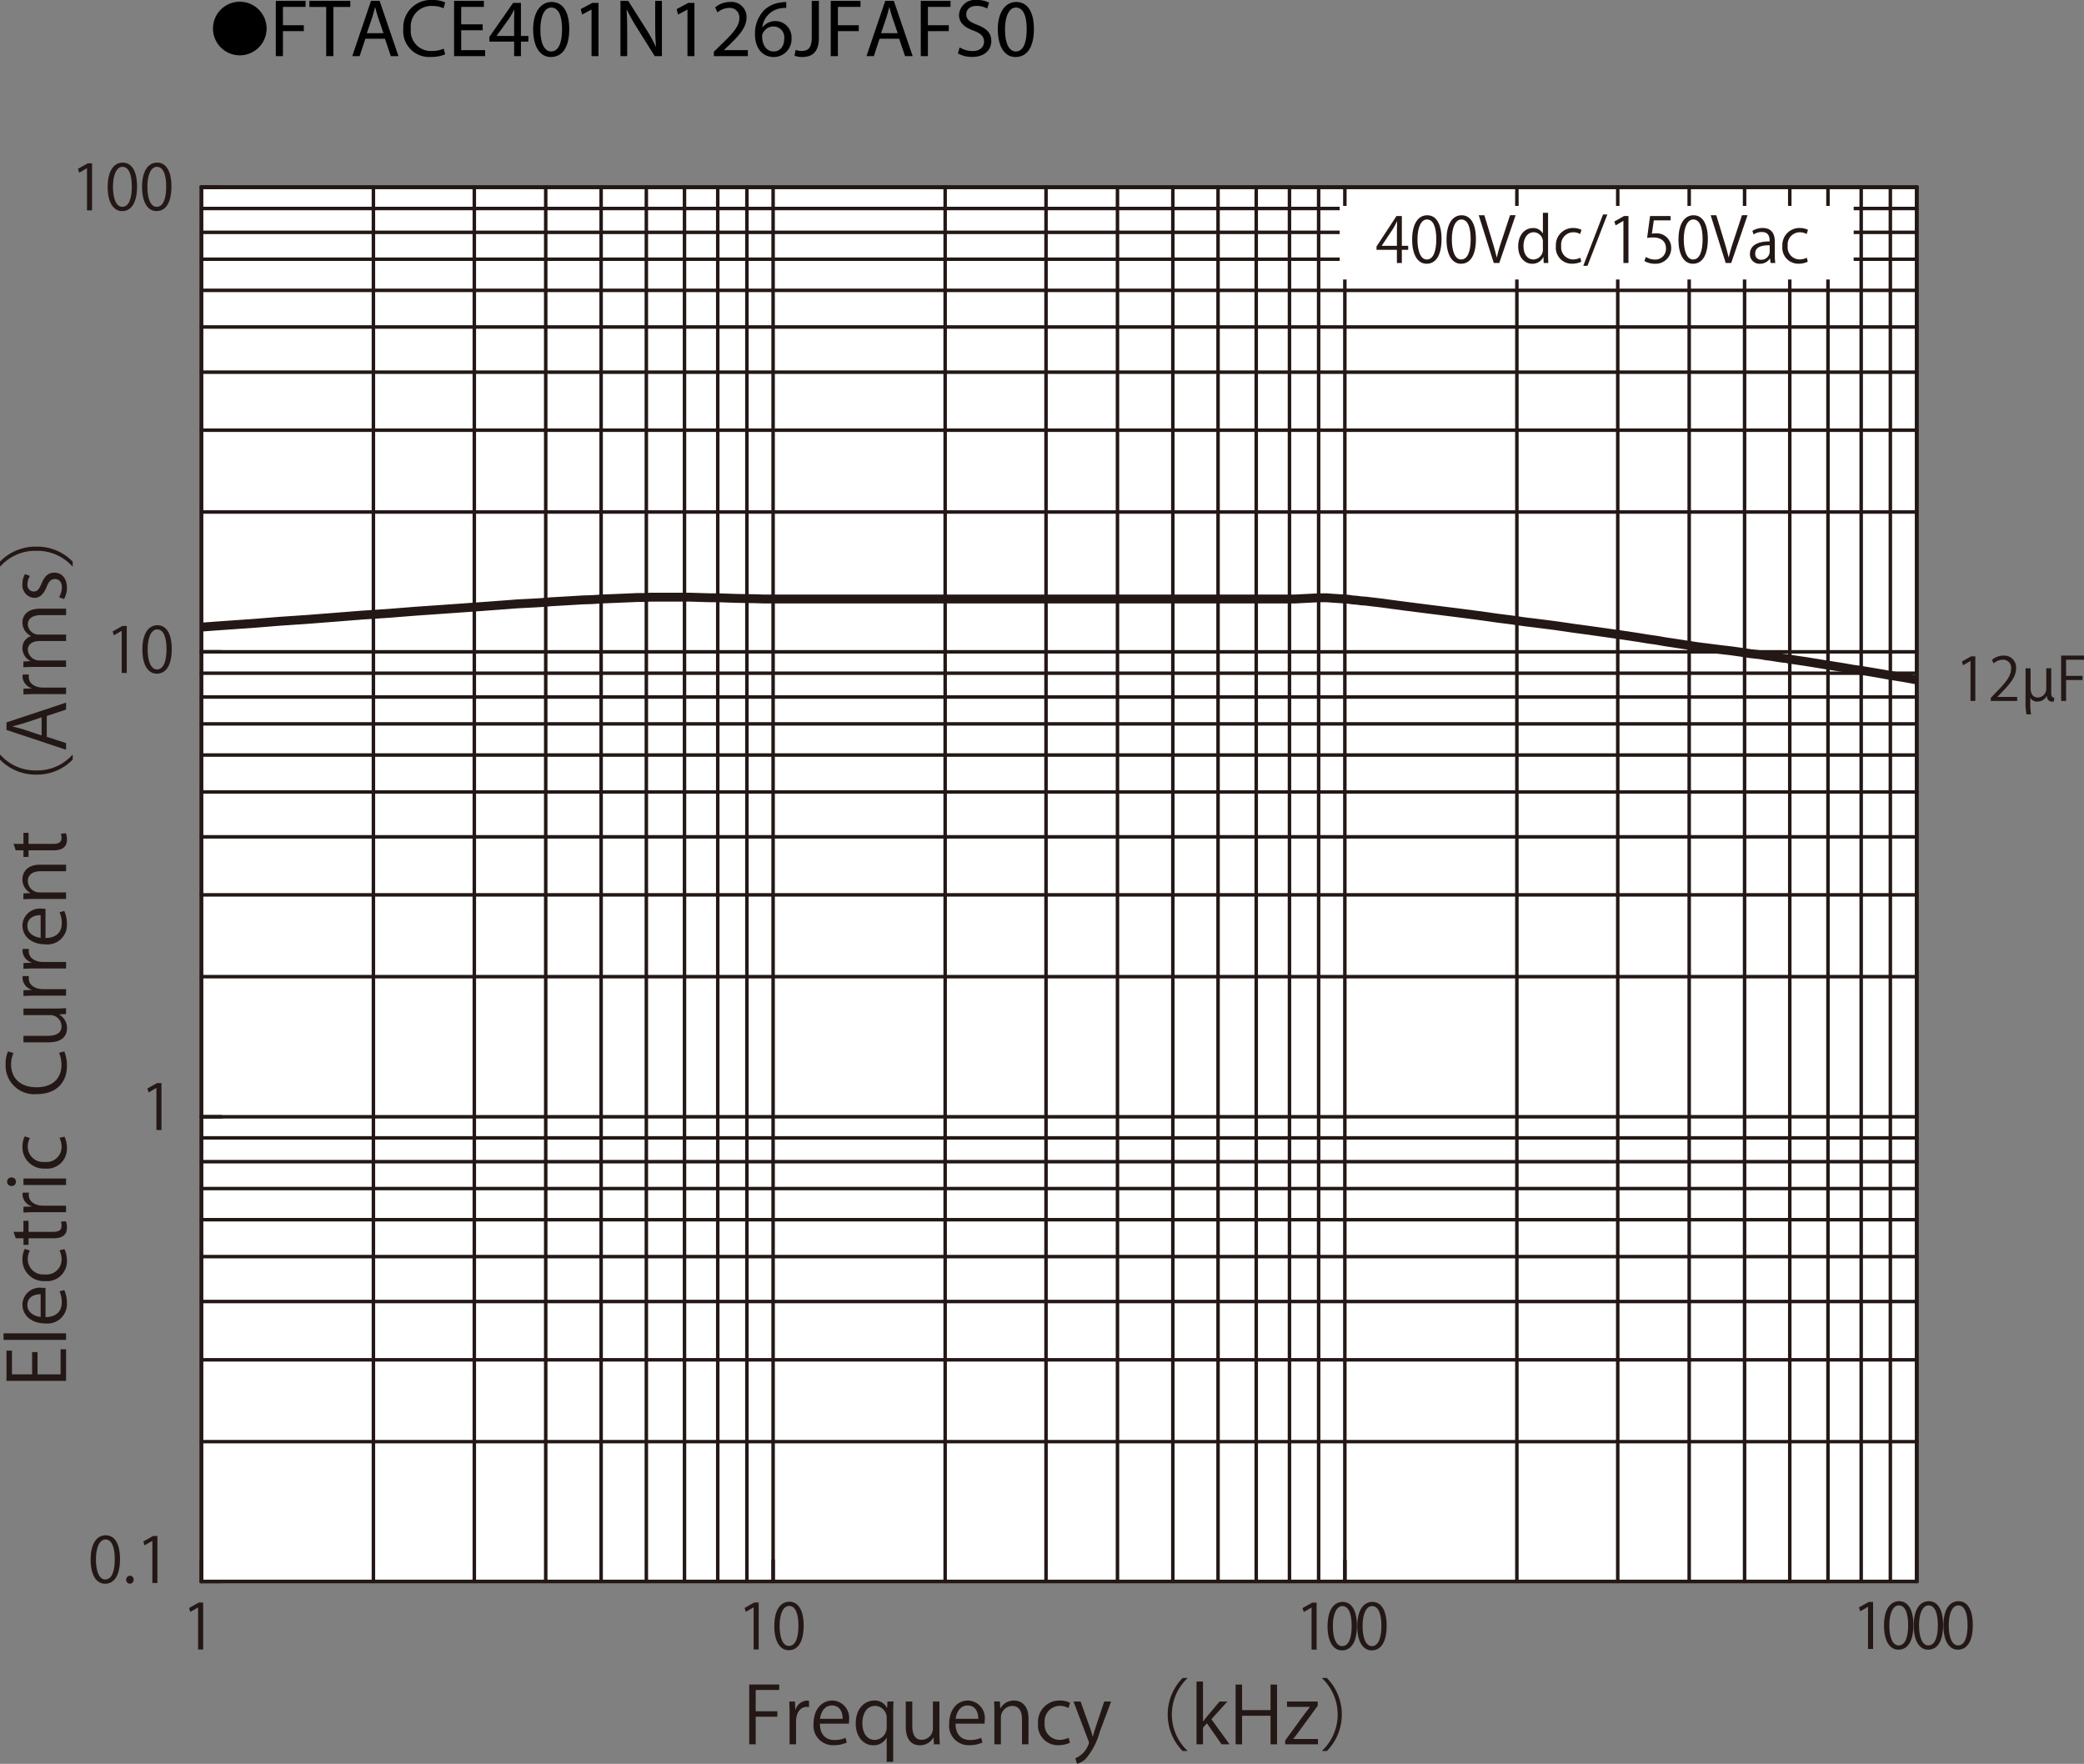 <svg id="レイヤー_1" data-name="レイヤー 1" xmlns="http://www.w3.org/2000/svg" xmlns:xlink="http://www.w3.org/1999/xlink" viewBox="0 0 279.83 236.823">
  <rect x="0" y="0" width="279.83" height="236.823" fill="#808080" stroke="none"/>
  <defs>
    <style>
      .cls-1, .cls-3, .cls-6, .cls-8 {
        fill: none;
      }

      .cls-2 {
        fill: #fff;
      }

      .cls-3, .cls-6, .cls-8 {
        stroke: #231815;
      }

      .cls-3, .cls-8 {
        stroke-linecap: round;
        stroke-linejoin: round;
      }

      .cls-3, .cls-6 {
        stroke-width: 0.469px;
      }

      .cls-4 {
        clip-path: url(#clip-path);
      }

      .cls-5 {
        clip-path: url(#clip-path-2);
      }

      .cls-6 {
        stroke-miterlimit: 10;
      }

      .cls-7 {
        clip-path: url(#clip-path-3);
      }

      .cls-8 {
        stroke-width: 1.194px;
      }

      .cls-9 {
        clip-path: url(#clip-path-4);
      }

      .cls-10 {
        fill: #231815;
      }
    </style>
    <clipPath id="clip-path" transform="translate(-0.371 -1.671)">
      <polyline class="cls-1" points="27.418 26.899 257.733 26.899 257.733 26.859 27.418 26.859 27.418 26.899"/>
    </clipPath>
    <clipPath id="clip-path-2" transform="translate(-0.371 -1.671)">
      <rect class="cls-1" x="257.733" y="26.857" width="0.04" height="187.204"/>
    </clipPath>
    <clipPath id="clip-path-3" transform="translate(-0.371 -1.671)">
      <rect class="cls-1" x="27.418" y="81.128" width="54.69" height="5.862"/>
    </clipPath>
    <clipPath id="clip-path-4" transform="translate(-0.371 -1.671)">
      <rect class="cls-1" x="249.316" y="90.721" width="8.457" height="3.362"/>
    </clipPath>
  </defs>
  <title>FTACE401N126JFAFS0-1</title>
  <g>
    <path d="M32.569,1.904A3.598,3.598,0,1,1,28.971,5.502,3.593,3.593,0,0,1,32.569,1.904Z" transform="translate(-0.371 -1.671)"/>
    <path d="M37.407,1.792h3.994v.803H38.364V5.06h2.805v.792H38.364V9.207h-.958Z" transform="translate(-0.371 -1.671)"/>
    <path d="M44.172,2.606H41.916V1.792h5.49v.814h-2.267V9.207h-.968Z" transform="translate(-0.371 -1.671)"/>
    <path d="M49.43,6.875l-.77,2.333h-.99L50.189,1.792h1.155l2.53,7.415H52.851l-.792-2.333Zm2.432-.748-.726-2.134c-.165-.484-.275-.924-.385-1.353h-.022c-.11.44-.231.891-.374,1.342l-.726,2.145Z" transform="translate(-0.371 -1.671)"/>
    <path d="M60.145,8.965a4.747,4.747,0,0,1-1.958.352,3.465,3.465,0,0,1-3.664-3.751A3.69,3.69,0,0,1,58.395,1.671a3.976,3.976,0,0,1,1.76.33l-.231.781a3.484,3.484,0,0,0-1.496-.308,2.757,2.757,0,0,0-2.894,3.059,2.695,2.695,0,0,0,2.85,2.981,3.831,3.831,0,0,0,1.562-.308Z" transform="translate(-0.371 -1.671)"/>
    <path d="M65.182,5.73H62.3V8.404h3.212V9.207H61.342V1.792h4.005v.803H62.3V4.938h2.882Z" transform="translate(-0.371 -1.671)"/>
    <path d="M69.406,9.207V7.26H66.084V6.622l3.19-4.565h1.045V6.5h1.001v.759H70.319V9.207Zm0-2.707V4.113q0-.561.033-1.122h-.033c-.22.418-.396.726-.594,1.056L67.062,6.479v.022Z" transform="translate(-0.371 -1.671)"/>
    <path d="M76.809,5.555c0,2.431-.902,3.773-2.486,3.773-1.397,0-2.343-1.309-2.365-3.675,0-2.398,1.034-3.718,2.486-3.718C75.951,1.935,76.809,3.277,76.809,5.555Zm-3.883.11c0,1.859.572,2.916,1.452,2.916.99,0,1.463-1.155,1.463-2.981,0-1.76-.451-2.916-1.452-2.916C73.542,2.683,72.926,3.717,72.926,5.665Z" transform="translate(-0.371 -1.671)"/>
    <path d="M79.801,2.958h-.022l-1.243.671-.187-.737,1.562-.836h.825V9.207h-.936Z" transform="translate(-0.371 -1.671)"/>
    <path d="M83.684,9.207V1.792H84.729l2.376,3.751a21.057,21.057,0,0,1,1.331,2.409l.022-.011c-.088-.99-.11-1.892-.11-3.047V1.792h.902V9.207h-.968l-2.354-3.763A23.524,23.524,0,0,1,84.542,2.969l-.033.011c.055.935.077,1.827.077,3.059V9.207Z" transform="translate(-0.371 -1.671)"/>
    <path d="M92.682,2.958h-.022l-1.243.671-.187-.737,1.562-.836h.825V9.207h-.936Z" transform="translate(-0.371 -1.671)"/>
    <path d="M96.224,9.207V8.613l.759-.737c1.826-1.738,2.651-2.663,2.662-3.741a1.276,1.276,0,0,0-1.419-1.397,2.436,2.436,0,0,0-1.519.605l-.308-.682a3.139,3.139,0,0,1,2.024-.726,2.012,2.012,0,0,1,2.189,2.079c0,1.32-.957,2.388-2.464,3.84l-.572.528v.022h3.212V9.207Z" transform="translate(-0.371 -1.671)"/>
    <path d="M105.948,2.738a3.482,3.482,0,0,0-.726.044,2.906,2.906,0,0,0-2.486,2.541h.033a2.18,2.18,0,0,1,3.884,1.485,2.391,2.391,0,0,1-2.376,2.52c-1.529,0-2.53-1.188-2.53-3.047a4.497,4.497,0,0,1,1.21-3.224A3.893,3.893,0,0,1,105.244,2.001a4.658,4.658,0,0,1,.704-.055Zm-.275,4.125a1.453,1.453,0,0,0-1.474-1.639,1.592,1.592,0,0,0-1.386.88.821.821,0,0,0-.11.429c.022,1.177.561,2.046,1.573,2.046C105.112,8.58,105.673,7.887,105.673,6.864Z" transform="translate(-0.371 -1.671)"/>
    <path d="M109.369,1.792h.957V6.754c0,1.969-.968,2.574-2.244,2.574a3.099,3.099,0,0,1-1.023-.176l.143-.781a2.291,2.291,0,0,0,.803.143c.858,0,1.364-.385,1.364-1.837Z" transform="translate(-0.371 -1.671)"/>
    <path d="M111.92,1.792h3.994v.803h-3.036V5.06h2.805v.792h-2.805V9.207h-.958Z" transform="translate(-0.371 -1.671)"/>
    <path d="M118.477,6.875l-.77,2.333h-.99l2.52-7.415h1.155l2.53,7.415H121.898l-.792-2.333Zm2.432-.748-.726-2.134c-.165-.484-.275-.924-.385-1.353h-.022c-.11.44-.231.891-.374,1.342l-.726,2.145Z" transform="translate(-0.371 -1.671)"/>
    <path d="M124.009,1.792h3.994v.803H124.967V5.06H127.772v.792H124.967V9.207h-.958Z" transform="translate(-0.371 -1.671)"/>
    <path d="M129.234,8.041a3.396,3.396,0,0,0,1.716.484c.979,0,1.551-.517,1.551-1.265,0-.693-.396-1.089-1.397-1.474-1.21-.429-1.958-1.056-1.958-2.102a2.135,2.135,0,0,1,2.398-2.013,3.37,3.37,0,0,1,1.639.363l-.264.781a2.957,2.957,0,0,0-1.408-.352c-1.012,0-1.397.605-1.397,1.111,0,.693.451,1.034,1.474,1.43,1.254.484,1.892,1.089,1.892,2.178,0,1.145-.847,2.134-2.596,2.134a3.831,3.831,0,0,1-1.893-.473Z" transform="translate(-0.371 -1.671)"/>
    <path d="M139.201,5.555c0,2.431-.902,3.773-2.486,3.773-1.397,0-2.343-1.309-2.365-3.675,0-2.398,1.034-3.718,2.486-3.718C138.343,1.935,139.201,3.277,139.201,5.555Zm-3.883.11c0,1.859.572,2.916,1.452,2.916.99,0,1.463-1.155,1.463-2.981,0-1.76-.451-2.916-1.452-2.916C135.934,2.683,135.317,3.717,135.317,5.665Z" transform="translate(-0.371 -1.671)"/>
  </g>
  <rect class="cls-2" x="27.048" y="25.186" width="230.313" height="187.204"/>
  <line class="cls-3" x1="27.045" y1="193.567" x2="257.358" y2="193.567"/>
  <line class="cls-3" x1="27.045" y1="182.581" x2="257.358" y2="182.581"/>
  <line class="cls-3" x1="27.045" y1="174.751" x2="257.358" y2="174.751"/>
  <line class="cls-3" x1="27.045" y1="168.725" x2="257.358" y2="168.725"/>
  <line class="cls-3" x1="27.045" y1="163.765" x2="257.358" y2="163.765"/>
  <line class="cls-3" x1="27.045" y1="159.585" x2="257.358" y2="159.585"/>
  <line class="cls-3" x1="27.045" y1="155.976" x2="257.358" y2="155.976"/>
  <line class="cls-3" x1="27.045" y1="152.78" x2="257.358" y2="152.78"/>
  <line class="cls-3" x1="27.045" y1="131.136" x2="257.358" y2="131.136"/>
  <line class="cls-3" x1="27.045" y1="120.151" x2="257.358" y2="120.149"/>
  <line class="cls-3" x1="27.045" y1="112.361" x2="257.358" y2="112.361"/>
  <line class="cls-3" x1="27.045" y1="106.336" x2="257.358" y2="106.336"/>
  <line class="cls-3" x1="27.045" y1="101.376" x2="257.358" y2="101.376"/>
  <line class="cls-3" x1="27.045" y1="97.194" x2="257.358" y2="97.194"/>
  <line class="cls-3" x1="27.045" y1="93.586" x2="257.358" y2="93.586"/>
  <line class="cls-3" x1="27.045" y1="90.389" x2="257.358" y2="90.389"/>
  <line class="cls-3" x1="27.045" y1="68.745" x2="257.358" y2="68.745"/>
  <line class="cls-3" x1="27.045" y1="57.759" x2="257.358" y2="57.759"/>
  <line class="cls-3" x1="27.045" y1="49.969" x2="257.358" y2="49.969"/>
  <line class="cls-3" x1="27.045" y1="43.903" x2="257.358" y2="43.903"/>
  <line class="cls-3" x1="27.045" y1="38.984" x2="257.358" y2="38.984"/>
  <line class="cls-3" x1="27.045" y1="34.803" x2="257.358" y2="34.803"/>
  <line class="cls-3" x1="27.045" y1="31.194" x2="257.358" y2="31.194"/>
  <line class="cls-3" x1="27.045" y1="27.996" x2="257.358" y2="27.996"/>
  <line class="cls-3" x1="27.045" y1="149.951" x2="257.358" y2="149.951"/>
  <line class="cls-3" x1="27.045" y1="87.518" x2="257.358" y2="87.518"/>
  <g class="cls-4">
    <line class="cls-3" x1="27.045" y1="25.126" x2="257.358" y2="25.126"/>
  </g>
  <rect class="cls-3" x="27.045" y="25.126" width="230.313" height="0.041"/>
  <line class="cls-3" x1="50.14" y1="25.126" x2="50.14" y2="212.342"/>
  <line class="cls-3" x1="63.689" y1="25.126" x2="63.689" y2="212.342"/>
  <line class="cls-3" x1="73.278" y1="25.126" x2="73.278" y2="212.342"/>
  <line class="cls-3" x1="80.717" y1="25.126" x2="80.717" y2="212.342"/>
  <line class="cls-3" x1="86.786" y1="25.126" x2="86.786" y2="212.342"/>
  <line class="cls-3" x1="91.912" y1="25.126" x2="91.912" y2="212.342"/>
  <line class="cls-3" x1="96.376" y1="25.126" x2="96.376" y2="212.342"/>
  <line class="cls-3" x1="100.29" y1="25.126" x2="100.29" y2="212.342"/>
  <line class="cls-3" x1="126.912" y1="25.126" x2="126.912" y2="212.342"/>
  <line class="cls-3" x1="140.455" y1="25.126" x2="140.455" y2="212.342"/>
  <line class="cls-3" x1="150.049" y1="25.126" x2="150.049" y2="212.342"/>
  <line class="cls-3" x1="157.483" y1="25.126" x2="157.483" y2="212.342"/>
  <line class="cls-3" x1="163.554" y1="25.126" x2="163.554" y2="212.342"/>
  <line class="cls-3" x1="168.68" y1="25.126" x2="168.68" y2="212.342"/>
  <line class="cls-3" x1="173.144" y1="25.126" x2="173.144" y2="212.342"/>
  <line class="cls-3" x1="177.059" y1="25.126" x2="177.059" y2="212.342"/>
  <line class="cls-3" x1="203.68" y1="25.126" x2="203.68" y2="212.342"/>
  <line class="cls-3" x1="217.224" y1="25.126" x2="217.224" y2="212.342"/>
  <line class="cls-3" x1="226.816" y1="25.126" x2="226.816" y2="212.342"/>
  <line class="cls-3" x1="234.254" y1="25.126" x2="234.254" y2="212.342"/>
  <line class="cls-3" x1="240.322" y1="25.126" x2="240.322" y2="212.342"/>
  <line class="cls-3" x1="245.452" y1="25.126" x2="245.452" y2="212.342"/>
  <line class="cls-3" x1="249.912" y1="25.126" x2="249.912" y2="212.342"/>
  <line class="cls-3" x1="253.828" y1="25.126" x2="253.828" y2="212.342"/>
  <line class="cls-3" x1="103.81" y1="25.126" x2="103.81" y2="212.342"/>
  <line class="cls-3" x1="180.581" y1="25.126" x2="180.581" y2="212.342"/>
  <g class="cls-5">
    <line class="cls-3" x1="257.358" y1="25.126" x2="257.358" y2="212.342"/>
  </g>
  <g>
    <rect class="cls-3" x="257.359" y="25.122" width="0.039" height="187.216"/>
    <rect class="cls-6" x="27.046" y="25.122" width="230.313" height="187.216"/>
    <line class="cls-3" x1="257.358" y1="212.34" x2="257.358" y2="209.513"/>
    <line class="cls-3" x1="180.587" y1="212.34" x2="180.587" y2="209.513"/>
    <line class="cls-3" x1="103.817" y1="212.34" x2="103.817" y2="209.513"/>
    <line class="cls-3" x1="27.045" y1="212.34" x2="27.045" y2="209.513"/>
    <line class="cls-3" x1="27.045" y1="212.34" x2="257.358" y2="212.34"/>
    <line class="cls-3" x1="27.045" y1="25.127" x2="29.746" y2="25.127"/>
    <line class="cls-3" x1="27.045" y1="87.518" x2="29.746" y2="87.518"/>
    <line class="cls-3" x1="27.045" y1="149.951" x2="29.746" y2="149.951"/>
    <line class="cls-3" x1="27.045" y1="212.342" x2="29.746" y2="212.342"/>
    <line class="cls-3" x1="27.045" y1="25.128" x2="27.045" y2="212.343"/>
  </g>
  <g class="cls-7">
    <polyline class="cls-8" points="27.045 84.198 28.731 84.075 30.451 83.952 33.973 83.707 37.537 83.418 41.179 83.173 44.859 82.887 48.497 82.598 52.177 82.354 55.778 82.067 59.343 81.82 62.828 81.573 66.196 81.328 67.839 81.205 69.443 81.082 71.012 81 72.538 80.918 74.025 80.796 75.473 80.713 76.883 80.63 78.213 80.55 79.505 80.509 80.718 80.426"/>
  </g>
  <g>
    <polyline class="cls-8" points="240.329 88.501 240.84 88.584 241.388 88.665 242.52 88.829 245.028 89.238 247.611 89.65 248.787 89.855 249.373 89.936 249.919 90.018"/>
    <polyline class="cls-8" points="234.262 87.64 235.042 87.764 235.788 87.846 236.492 87.927 237.159 88.051 237.862 88.133 238.606 88.255 239.431 88.377 239.86 88.418 240.329 88.501"/>
    <polyline class="cls-8" points="226.823 86.657 227.878 86.82 229.836 87.067 230.775 87.19 232.539 87.394 234.262 87.64"/>
    <polyline class="cls-8" points="217.231 85.182 218.641 85.386 219.975 85.59 221.224 85.796 222.401 85.96 223.574 86.165 224.67 86.329 226.823 86.657"/>
    <polyline class="cls-8" points="203.687 83.337 204.823 83.501 205.88 83.624 207.836 83.871 208.778 83.992 210.5 84.241 211.321 84.362 212.848 84.566 214.337 84.773 217.231 85.182"/>
    <polyline class="cls-8" points="180.59 80.426 181.099 80.467 181.609 80.55 182.195 80.592 182.784 80.673 183.41 80.713 184.076 80.796 185.484 80.96 186.971 81.164 188.539 81.37 191.749 81.78 195.036 82.19 196.64 82.394 198.207 82.598 199.735 82.805 201.142 83.009 202.476 83.173 203.1 83.254 203.687 83.337"/>
    <polyline class="cls-8" points="80.723 80.426 81.782 80.386 82.797 80.345 84.755 80.262 85.655 80.222 86.555 80.222 87.377 80.18 92.662 80.18 95.286 80.262 96.499 80.262 98.888 80.345 101.314 80.386 102.53 80.426 173.897 80.426 174.678 80.386 175.425 80.345 176.248 80.305 177.147 80.262 178.164 80.262 178.712 80.305 179.301 80.345 179.925 80.386 180.59 80.426"/>
  </g>
  <g class="cls-9">
    <polyline class="cls-8" points="249.921 90.018 250.937 90.182 251.916 90.346 252.858 90.51 253.757 90.674 255.557 90.961 257.358 91.289"/>
  </g>
  <rect class="cls-2" x="179.887" y="27.649" width="69.015" height="9.878"/>
  <g>
    <path class="cls-10" d="M264.962,95.787V90.422h-.017l-.983.568-.159-.496,1.239-.696h.567v5.989Z" transform="translate(-0.371 -1.671)"/>
    <path class="cls-10" d="M271.225,95.787h-3.542v-.408l.584-.616c1.423-1.439,2.143-2.311,2.143-3.286a1.08,1.08,0,0,0-1.144-1.231,2.002,2.002,0,0,0-1.199.496l-.224-.463a2.34,2.34,0,0,1,1.551-.584,1.596,1.596,0,0,1,1.688,1.703c0,1.127-.792,2.087-2.031,3.334l-.472.496v.016h2.646Z" transform="translate(-0.371 -1.671)"/>
    <path class="cls-10" d="M272.354,91.405h.672v2.663c0,.672.272,1.255.991,1.255a1.168,1.168,0,0,0,1.12-1.199V91.397h.663v3.262c0,.48.096.68.416.696l-.064.496a.708.708,0,0,1-.231.032c-.344,0-.647-.191-.712-.751h-.023a1.38,1.38,0,0,1-1.216.736,1.051,1.051,0,0,1-.983-.504v.592a9.129,9.129,0,0,0,.104,1.623h-.608a6.6,6.6,0,0,1-.128-1.567Z" transform="translate(-0.371 -1.671)"/>
    <path class="cls-10" d="M277.13,95.787V89.694h3.07v.56h-2.406v2.167h2.214v.552h-2.214v2.814Z" transform="translate(-0.371 -1.671)"/>
  </g>
  <g>
    <path class="cls-10" d="M9.242,182.84v4.238H1.242v-4.06h.735v3.185h2.708V183.209h.724v2.994H8.507v-3.363Z" transform="translate(-0.371 -1.671)"/>
    <path class="cls-10" d="M9.242,180.697v.875H.843v-.875Z" transform="translate(-0.371 -1.671)"/>
    <path class="cls-10" d="M9,174.886a4.189,4.189,0,0,1,.356,1.803,2.608,2.608,0,0,1-2.887,2.679c-1.795,0-3.086-1.013-3.086-2.562a2.333,2.333,0,0,1,2.614-2.225c.2,0,.347.011.483.021v3.911c1.585-.011,2.184-.917,2.184-1.95a3.654,3.654,0,0,0-.294-1.508Zm-3.171.559c-.776-.011-1.784.316-1.784,1.444,0,1.055.997,1.519,1.784,1.604Z" transform="translate(-0.371 -1.671)"/>
    <path class="cls-10" d="M9.032,169.389a3.693,3.693,0,0,1,.325,1.561,2.668,2.668,0,0,1-2.918,2.731,2.868,2.868,0,0,1-3.055-2.942,3.185,3.185,0,0,1,.304-1.381l.704.222a2.339,2.339,0,0,0-.294,1.181,2.06,2.06,0,0,0,2.289,2.024A2.021,2.021,0,0,0,8.643,170.791a2.893,2.893,0,0,0-.283-1.244Z" transform="translate(-0.371 -1.671)"/>
    <path class="cls-10" d="M2.481,167.932l-.294-.864H3.52v-1.487h.683v1.487H7.509c.725,0,1.124-.222,1.124-.78a1.725,1.725,0,0,0-.084-.591l.672-.053a2.224,2.224,0,0,1,.136.855c0,1.392-1.26,1.434-1.868,1.434H4.203v.886H3.52v-.886Z" transform="translate(-0.371 -1.671)"/>
    <path class="cls-10" d="M4.255,161.804a2.616,2.616,0,0,0-.021.316c0,.949.935,1.435,1.9,1.435H9.242v.875H5.231c-.609,0-1.166.01-1.711.042v-.77l1.103-.043v-.031A1.718,1.718,0,0,1,3.394,162.067a2.339,2.339,0,0,1,.032-.264Z" transform="translate(-0.371 -1.671)"/>
    <path class="cls-10" d="M2.512,160.347a.566.566,0,0,1-.598.569.573.573,0,0,1-.588-.58.558.558,0,0,1,.588-.569A.558.558,0,0,1,2.512,160.347Zm6.729-.442v.875H3.52v-.875Z" transform="translate(-0.371 -1.671)"/>
    <path class="cls-10" d="M9.032,154.283a3.685,3.685,0,0,1,.325,1.561,2.668,2.668,0,0,1-2.918,2.73,2.867,2.867,0,0,1-3.055-2.941A3.181,3.181,0,0,1,3.688,154.252l.704.221a2.346,2.346,0,0,0-.294,1.182,2.06,2.06,0,0,0,2.289,2.024,2.021,2.021,0,0,0,2.257-1.993,2.893,2.893,0,0,0-.283-1.244Z" transform="translate(-0.371 -1.671)"/>
    <path class="cls-10" d="M9,142.838a4.959,4.959,0,0,1,.356,2.003c0,2.067-1.333,3.733-4.042,3.733a3.834,3.834,0,0,1-4.189-3.965,4.014,4.014,0,0,1,.326-1.771l.735.232a3.496,3.496,0,0,0-.325,1.518c0,1.824,1.218,3.068,3.422,3.068,2.1,0,3.339-1.139,3.339-3.016a4.001,4.001,0,0,0-.326-1.613Z" transform="translate(-0.371 -1.671)"/>
    <path class="cls-10" d="M7.719,137.089c.588,0,1.082-.032,1.522-.053v.79l-.903.043v.031a2.085,2.085,0,0,1,1.029,1.835c0,.864-.493,1.887-2.467,1.887H3.52v-.875H6.743c1.113,0,1.89-.327,1.89-1.286a1.518,1.518,0,0,0-1.554-1.497H3.52v-.875Z" transform="translate(-0.371 -1.671)"/>
    <path class="cls-10" d="M4.255,132.73a2.587,2.587,0,0,0-.021.316c0,.949.935,1.434,1.9,1.434H9.242v.875H5.231c-.609,0-1.166.011-1.711.043v-.771l1.103-.042v-.031A1.719,1.719,0,0,1,3.394,132.994a2.312,2.312,0,0,1,.032-.264Z" transform="translate(-0.371 -1.671)"/>
    <path class="cls-10" d="M4.255,129.081a2.601,2.601,0,0,0-.021.316c0,.949.935,1.434,1.9,1.434H9.242v.875H5.231c-.609,0-1.166.011-1.711.042v-.77l1.103-.042v-.032A1.719,1.719,0,0,1,3.394,129.344a2.325,2.325,0,0,1,.032-.264Z" transform="translate(-0.371 -1.671)"/>
    <path class="cls-10" d="M9,123.986a4.19,4.19,0,0,1,.356,1.803,2.608,2.608,0,0,1-2.887,2.678c-1.795,0-3.086-1.012-3.086-2.562a2.333,2.333,0,0,1,2.614-2.225c.2,0,.347.01.483.021v3.912c1.585-.01,2.184-.917,2.184-1.95a3.652,3.652,0,0,0-.294-1.508Zm-3.171.559c-.776-.011-1.784.316-1.784,1.444,0,1.054.997,1.518,1.784,1.603Z" transform="translate(-0.371 -1.671)"/>
    <path class="cls-10" d="M9.242,117.773v.875H5.861c-.934,0-1.753.337-1.753,1.339a1.562,1.562,0,0,0,1.627,1.508H9.242v.875H4.99c-.588,0-1.018.021-1.48.042v-.78l.934-.053v-.021a2.053,2.053,0,0,1-1.06-1.845c0-.717.43-1.94,2.373-1.94Z" transform="translate(-0.371 -1.671)"/>
    <path class="cls-10" d="M2.481,115.84l-.294-.864H3.52v-1.487h.683v1.487H7.509c.725,0,1.124-.222,1.124-.78a1.727,1.727,0,0,0-.084-.591l.672-.053a2.222,2.222,0,0,1,.136.854c0,1.392-1.26,1.434-1.868,1.434H4.203v.886H3.52v-.886Z" transform="translate(-0.371 -1.671)"/>
    <path class="cls-10" d="M.423,103.028a6.322,6.322,0,0,0,4.829,2.088,6.294,6.294,0,0,0,4.829-2.088h.053v.633a6.645,6.645,0,0,1-4.882,2.014,6.645,6.645,0,0,1-4.882-2.014v-.633Z" transform="translate(-0.371 -1.671)"/>
    <path class="cls-10" d="M9.242,96.011v.928l-2.593.865v2.794l2.593.844v.896L1.242,99.68V98.668ZM5.956,97.982,3.583,98.773c-.546.169-1.05.306-1.522.412v.031c.483.105.987.253,1.491.401l2.404.801Z" transform="translate(-0.371 -1.671)"/>
    <path class="cls-10" d="M4.255,92.243a2.601,2.601,0,0,0-.021.316c0,.949.935,1.434,1.9,1.434H9.242v.875H5.231c-.609,0-1.166.011-1.711.042v-.77l1.103-.042v-.032A1.719,1.719,0,0,1,3.394,92.506a2.325,2.325,0,0,1,.032-.264Z" transform="translate(-0.371 -1.671)"/>
    <path class="cls-10" d="M9.242,83.395v.864H5.935c-1.113,0-1.827.401-1.827,1.266A1.461,1.461,0,0,0,5.641,86.874H9.242v.864H5.714c-.913,0-1.606.39-1.606,1.202a1.558,1.558,0,0,0,1.627,1.413H9.242v.864H4.99c-.588,0-1.008.021-1.48.042v-.77l.924-.053v-.031a1.916,1.916,0,0,1-1.05-1.75,1.641,1.641,0,0,1,1.144-1.571v-.021a2.014,2.014,0,0,1-1.144-1.845c0-.706.452-1.824,2.415-1.824Z" transform="translate(-0.371 -1.671)"/>
    <path class="cls-10" d="M4.392,79.003a2.066,2.066,0,0,0-.336,1.118.864.864,0,0,0,.85.97c.494,0,.725-.327,1.04-1.065.378-.928.861-1.465,1.722-1.465,1.018,0,1.69.78,1.69,2.035A3.049,3.049,0,0,1,8.969,82.103l-.672-.242A2.741,2.741,0,0,0,8.685,80.564c0-.77-.409-1.149-.924-1.149-.535,0-.829.306-1.134,1.065-.388.97-.924,1.466-1.616,1.466a1.696,1.696,0,0,1-1.627-1.877A2.557,2.557,0,0,1,3.73,78.75Z" transform="translate(-0.371 -1.671)"/>
    <path class="cls-10" d="M10.082,77.714a6.322,6.322,0,0,0-4.829-2.087,6.293,6.293,0,0,0-4.829,2.087H.371V77.082a6.604,6.604,0,0,1,4.882-2.014A6.604,6.604,0,0,1,10.134,77.082v.632Z" transform="translate(-0.371 -1.671)"/>
  </g>
  <g>
    <path class="cls-10" d="M12.054,29.912V24.26h-.017l-1.03.598-.167-.522,1.298-.732h.595v6.309Z" transform="translate(-0.371 -1.671)"/>
    <path class="cls-10" d="M14.828,26.779c0-2.207.854-3.276,2.027-3.276,1.189,0,1.918,1.128,1.918,3.192,0,2.19-.762,3.319-2.011,3.319C15.624,30.013,14.828,28.885,14.828,26.779Zm3.242-.05c0-1.575-.377-2.662-1.257-2.662-.746,0-1.273,1.002-1.273,2.662,0,1.659.46,2.712,1.248,2.712C17.718,29.44,18.07,28.228,18.07,26.729Z" transform="translate(-0.371 -1.671)"/>
    <path class="cls-10" d="M19.446,26.779c0-2.207.854-3.276,2.027-3.276,1.189,0,1.918,1.128,1.918,3.192,0,2.19-.762,3.319-2.011,3.319C20.242,30.013,19.446,28.885,19.446,26.779Zm3.242-.05c0-1.575-.377-2.662-1.257-2.662-.746,0-1.273,1.002-1.273,2.662,0,1.659.46,2.712,1.248,2.712C22.336,29.44,22.688,28.228,22.688,26.729Z" transform="translate(-0.371 -1.671)"/>
  </g>
  <g>
    <path class="cls-10" d="M16.713,92.025V86.374H16.696l-1.03.598-.167-.522,1.298-.732h.595v6.309Z" transform="translate(-0.371 -1.671)"/>
    <path class="cls-10" d="M19.487,88.892c0-2.207.855-3.276,2.027-3.276,1.189,0,1.918,1.128,1.918,3.192,0,2.19-.762,3.319-2.011,3.319C20.283,92.126,19.487,90.998,19.487,88.892Zm3.242-.05c0-1.575-.377-2.662-1.257-2.662-.746,0-1.273,1.002-1.273,2.662,0,1.659.46,2.712,1.248,2.712C22.377,91.554,22.729,90.341,22.729,88.842Z" transform="translate(-0.371 -1.671)"/>
  </g>
  <path class="cls-10" d="M21.373,153.399v-5.651H21.356l-1.03.598-.167-.522,1.298-.732h.595v6.309Z" transform="translate(-0.371 -1.671)"/>
  <g>
    <path class="cls-10" d="M12.54,211.082c0-2.206.854-3.276,2.027-3.276,1.189,0,1.918,1.129,1.918,3.192,0,2.19-.762,3.318-2.011,3.318C13.335,214.316,12.54,213.188,12.54,211.082Zm3.242-.05c0-1.575-.377-2.662-1.257-2.662-.746,0-1.273,1.003-1.273,2.662s.46,2.712,1.248,2.712C15.43,213.744,15.782,212.531,15.782,211.032Z" transform="translate(-0.371 -1.671)"/>
    <path class="cls-10" d="M17.316,213.786a.507.507,0,0,1,.503-.548.5.5,0,0,1,.494.548.499.499,0,1,1-.997,0Z" transform="translate(-0.371 -1.671)"/>
    <path class="cls-10" d="M20.828,214.216v-5.651h-.017l-1.03.598-.167-.522,1.298-.732h.595v6.309Z" transform="translate(-0.371 -1.671)"/>
  </g>
  <g>
    <path class="cls-10" d="M100.972,235.879v-8.034h4.031v.738h-3.16v2.857H104.751v.728h-2.908v3.711Z" transform="translate(-0.371 -1.671)"/>
    <path class="cls-10" d="M109.005,230.87a2.815,2.815,0,0,0-.315-.021c-.944,0-1.428.938-1.428,1.908v3.121h-.871v-4.027c0-.612-.011-1.171-.042-1.719h.767l.042,1.106h.031a1.714,1.714,0,0,1,1.554-1.233,2.19,2.19,0,0,1,.263.032Z" transform="translate(-0.371 -1.671)"/>
    <path class="cls-10" d="M114.076,235.637a4.133,4.133,0,0,1-1.795.358,2.61,2.61,0,0,1-2.667-2.899c0-1.804,1.008-3.101,2.551-3.101a2.338,2.338,0,0,1,2.215,2.626c0,.2-.011.348-.021.484h-3.895c.011,1.593.913,2.193,1.942,2.193a3.604,3.604,0,0,0,1.501-.295Zm-.557-3.185c.011-.78-.314-1.792-1.438-1.792-1.05,0-1.512,1.001-1.596,1.792Z" transform="translate(-0.371 -1.671)"/>
    <path class="cls-10" d="M120.346,230.122c-.021.453-.042.938-.042,1.581v6.527h-.871v-3.227h-.032a1.949,1.949,0,0,1-1.795,1.002c-1.291,0-2.33-1.149-2.33-2.91,0-2.162,1.322-3.101,2.498-3.101a1.801,1.801,0,0,1,1.69.991h.031l.032-.864Zm-.913,2.288a1.6,1.6,0,0,0-1.543-1.697c-1.082,0-1.722.97-1.722,2.319,0,1.202.525,2.256,1.69,2.256a1.669,1.669,0,0,0,1.575-1.697Z" transform="translate(-0.371 -1.671)"/>
    <path class="cls-10" d="M126.511,234.35c0,.591.031,1.087.052,1.529h-.788l-.042-.907h-.031a2.073,2.073,0,0,1-1.827,1.034c-.861,0-1.879-.496-1.879-2.479v-3.395h.872v3.236c0,1.118.326,1.898,1.281,1.898a1.518,1.518,0,0,0,1.491-1.561v-3.574h.872Z" transform="translate(-0.371 -1.671)"/>
    <path class="cls-10" d="M132.287,235.637a4.136,4.136,0,0,1-1.795.358,2.61,2.61,0,0,1-2.666-2.899c0-1.804,1.008-3.101,2.551-3.101a2.338,2.338,0,0,1,2.215,2.626c0,.2-.01.348-.021.484h-3.895c.01,1.593.914,2.193,1.942,2.193a3.607,3.607,0,0,0,1.501-.295Zm-.556-3.185c.01-.78-.315-1.792-1.438-1.792-1.05,0-1.512,1.001-1.596,1.792Z" transform="translate(-0.371 -1.671)"/>
    <path class="cls-10" d="M138.472,235.879h-.871V232.483c0-.938-.336-1.761-1.333-1.761a1.563,1.563,0,0,0-1.501,1.635v3.521H133.895V231.608c0-.59-.021-1.022-.042-1.486h.777l.053.938h.021a2.043,2.043,0,0,1,1.837-1.065c.715,0,1.932.433,1.932,2.383Z" transform="translate(-0.371 -1.671)"/>
    <path class="cls-10" d="M144.028,235.668a3.638,3.638,0,0,1-1.555.327,2.671,2.671,0,0,1-2.719-2.932,2.869,2.869,0,0,1,2.93-3.068,3.157,3.157,0,0,1,1.375.306l-.221.707a2.305,2.305,0,0,0-1.176-.295,2.062,2.062,0,0,0-2.016,2.298,2.024,2.024,0,0,0,1.984,2.268,2.849,2.849,0,0,0,1.238-.285Z" transform="translate(-0.371 -1.671)"/>
    <path class="cls-10" d="M149.562,230.133l-1.522,4.069a9.362,9.362,0,0,1-1.879,3.617,2.882,2.882,0,0,1-1.166.675l-.241-.738a3.282,3.282,0,0,0,1.848-2.066.742.742,0,0,0-.062-.243l-2.026-5.313h.955l1.25,3.489c.146.401.272.854.367,1.202h.031c.095-.348.23-.78.367-1.223l1.155-3.469Z" transform="translate(-0.371 -1.671)"/>
    <path class="cls-10" d="M159.799,227.022a6.697,6.697,0,0,0,0,9.7v.053h-.63a6.997,6.997,0,0,1,0-9.806h.63Z" transform="translate(-0.371 -1.671)"/>
    <path class="cls-10" d="M165.472,235.879h-1.071l-1.974-2.836-.524.601v2.235h-.871v-8.436h.871v5.367h.021c.137-.2.336-.453.493-.643l1.712-2.035h1.05l-2.152,2.372Z" transform="translate(-0.371 -1.671)"/>
    <path class="cls-10" d="M171.846,235.879h-.871V232.041h-3.821v3.838h-.871v-8.023h.871v3.427h3.821v-3.427h.871Z" transform="translate(-0.371 -1.671)"/>
    <path class="cls-10" d="M177.308,230.133v.559l-2.614,3.585c-.22.306-.43.58-.661.864v.021h3.308v.717h-4.399v-.527l2.636-3.605c.23-.306.44-.58.682-.876v-.021h-3.076v-.717Z" transform="translate(-0.371 -1.671)"/>
    <path class="cls-10" d="M177.908,236.723a6.697,6.697,0,0,0,0-9.7v-.053h.63a6.995,6.995,0,0,1,0,9.806h-.63Z" transform="translate(-0.371 -1.671)"/>
  </g>
  <g>
    <path class="cls-10" d="M188.603,36.983h-.661V35.215h-2.739v-.447l2.681-4.093h.72v4.001h.854v.539H188.603Zm-2.697-2.308h2.036V32.435c0-.345.017-.682.033-1.011h-.033c-.193.387-.344.657-.503.943l-1.533,2.291Z" transform="translate(-0.371 -1.671)"/>
    <path class="cls-10" d="M189.988,33.85c0-2.207.855-3.276,2.027-3.276,1.189,0,1.918,1.128,1.918,3.192,0,2.19-.762,3.319-2.01,3.319C190.784,37.084,189.988,35.956,189.988,33.85Zm3.242-.05c0-1.575-.377-2.662-1.257-2.662-.745,0-1.273,1.002-1.273,2.662,0,1.659.461,2.712,1.248,2.712C192.878,36.512,193.23,35.299,193.23,33.8Z" transform="translate(-0.371 -1.671)"/>
    <path class="cls-10" d="M194.605,33.85c0-2.207.854-3.276,2.027-3.276,1.189,0,1.918,1.128,1.918,3.192,0,2.19-.762,3.319-2.01,3.319C195.401,37.084,194.605,35.956,194.605,33.85Zm3.242-.05c0-1.575-.377-2.662-1.257-2.662-.745,0-1.273,1.002-1.273,2.662,0,1.659.461,2.712,1.248,2.712C197.496,36.512,197.847,35.299,197.847,33.8Z" transform="translate(-0.371 -1.671)"/>
    <path class="cls-10" d="M203.881,30.565l-2.195,6.418h-.737l-2.019-6.41h.754l.98,3.217c.268.868.502,1.676.67,2.426h.025a24.401,24.401,0,0,1,.712-2.426l1.063-3.226Z" transform="translate(-0.371 -1.671)"/>
    <path class="cls-10" d="M208.239,35.846c0,.371.017.826.033,1.137h-.62l-.033-.783h-.025a1.614,1.614,0,0,1-1.491.884c-1.055,0-1.876-.918-1.876-2.333,0-1.55.904-2.459,1.969-2.459a1.465,1.465,0,0,1,1.332.708h.017V30.245h.695Zm-.695-1.617a1.267,1.267,0,0,0-1.231-1.373c-.863,0-1.374.809-1.374,1.861,0,.969.452,1.794,1.349,1.794a1.318,1.318,0,0,0,1.257-1.398Z" transform="translate(-0.371 -1.671)"/>
    <path class="cls-10" d="M212.698,36.815a2.903,2.903,0,0,1-1.239.261,2.132,2.132,0,0,1-2.17-2.342,2.29,2.29,0,0,1,2.337-2.451,2.505,2.505,0,0,1,1.098.245l-.176.564a1.847,1.847,0,0,0-.938-.235,1.646,1.646,0,0,0-1.608,1.836,1.616,1.616,0,0,0,1.583,1.811,2.276,2.276,0,0,0,.988-.228Z" transform="translate(-0.371 -1.671)"/>
    <path class="cls-10" d="M213.529,37.362h-.562l2.655-6.898h.578Z" transform="translate(-0.371 -1.671)"/>
    <path class="cls-10" d="M218.355,36.983V31.332h-.017l-1.03.598-.168-.522,1.299-.732h.595v6.309Z" transform="translate(-0.371 -1.671)"/>
    <path class="cls-10" d="M224.691,30.675v.581H222.437l-.26,1.786a3.426,3.426,0,0,1,.486-.034,1.936,1.936,0,0,1,2.111,1.938,2.084,2.084,0,0,1-2.162,2.139,2.776,2.776,0,0,1-1.44-.371l.201-.547a2.317,2.317,0,0,0,1.239.354,1.427,1.427,0,0,0,1.458-1.491c0-.868-.553-1.474-1.726-1.474a5.018,5.018,0,0,0-.805.059l.395-2.939Z" transform="translate(-0.371 -1.671)"/>
    <path class="cls-10" d="M225.748,33.85c0-2.207.854-3.276,2.027-3.276,1.189,0,1.918,1.128,1.918,3.192,0,2.19-.762,3.319-2.01,3.319C226.543,37.084,225.748,35.956,225.748,33.85Zm3.242-.05c0-1.575-.377-2.662-1.257-2.662-.745,0-1.273,1.002-1.273,2.662,0,1.659.461,2.712,1.248,2.712C228.638,36.512,228.99,35.299,228.99,33.8Z" transform="translate(-0.371 -1.671)"/>
    <path class="cls-10" d="M235.024,30.565l-2.195,6.418h-.737l-2.019-6.41h.754l.98,3.217c.268.868.502,1.676.67,2.426h.025a24.398,24.398,0,0,1,.712-2.426l1.063-3.226Z" transform="translate(-0.371 -1.671)"/>
    <path class="cls-10" d="M238.686,35.889a6.466,6.466,0,0,0,.066,1.095h-.637l-.066-.59h-.025a1.584,1.584,0,0,1-1.349.691,1.269,1.269,0,0,1-1.332-1.306c0-1.103.955-1.701,2.647-1.693,0-.388,0-1.264-1.039-1.264a1.972,1.972,0,0,0-1.114.329l-.167-.48a2.586,2.586,0,0,1,1.391-.388c1.29,0,1.625.918,1.625,1.828Zm-.688-1.289c-.862,0-1.943.126-1.943,1.095a.762.762,0,0,0,.788.851,1.119,1.119,0,0,0,1.155-1.078Z" transform="translate(-0.371 -1.671)"/>
    <path class="cls-10" d="M243.111,36.815a2.903,2.903,0,0,1-1.239.261,2.132,2.132,0,0,1-2.17-2.342,2.29,2.29,0,0,1,2.337-2.451,2.505,2.505,0,0,1,1.098.245l-.176.564a1.847,1.847,0,0,0-.938-.235,1.646,1.646,0,0,0-1.608,1.836,1.616,1.616,0,0,0,1.583,1.811,2.276,2.276,0,0,0,.988-.228Z" transform="translate(-0.371 -1.671)"/>
  </g>
  <g>
    <path class="cls-10" d="M176.482,223.164V217.513h-.017l-1.03.598-.168-.522,1.299-.732h.595v6.309Z" transform="translate(-0.371 -1.671)"/>
    <path class="cls-10" d="M178.628,220.031c0-2.207.854-3.277,2.027-3.277,1.189,0,1.918,1.129,1.918,3.192,0,2.19-.762,3.319-2.01,3.319C179.424,223.266,178.628,222.137,178.628,220.031Zm3.242-.051c0-1.575-.377-2.662-1.257-2.662-.745,0-1.273,1.003-1.273,2.662s.461,2.712,1.248,2.712C181.519,222.692,181.871,221.479,181.871,219.98Z" transform="translate(-0.371 -1.671)"/>
    <path class="cls-10" d="M182.618,220.031c0-2.207.854-3.277,2.027-3.277,1.189,0,1.918,1.129,1.918,3.192,0,2.19-.762,3.319-2.01,3.319C183.414,223.266,182.618,222.137,182.618,220.031Zm3.242-.051c0-1.575-.377-2.662-1.257-2.662-.745,0-1.273,1.003-1.273,2.662s.461,2.712,1.248,2.712C185.508,222.692,185.86,221.479,185.86,219.98Z" transform="translate(-0.371 -1.671)"/>
  </g>
  <g>
    <path class="cls-10" d="M251.201,223.07V217.419h-.017l-1.03.598-.168-.522,1.299-.732h.595v6.309Z" transform="translate(-0.371 -1.671)"/>
    <path class="cls-10" d="M253.347,219.938c0-2.207.854-3.277,2.027-3.277,1.189,0,1.918,1.129,1.918,3.192,0,2.19-.762,3.319-2.01,3.319C254.143,223.172,253.347,222.043,253.347,219.938Zm3.242-.051c0-1.575-.377-2.662-1.257-2.662-.745,0-1.273,1.003-1.273,2.662s.461,2.712,1.248,2.712C256.238,222.599,256.589,221.386,256.589,219.887Z" transform="translate(-0.371 -1.671)"/>
    <path class="cls-10" d="M257.336,219.938c0-2.207.854-3.277,2.027-3.277,1.189,0,1.918,1.129,1.918,3.192,0,2.19-.762,3.319-2.01,3.319C258.132,223.172,257.336,222.043,257.336,219.938Zm3.242-.051c0-1.575-.377-2.662-1.257-2.662-.745,0-1.273,1.003-1.273,2.662s.461,2.712,1.248,2.712C260.227,222.599,260.579,221.386,260.579,219.887Z" transform="translate(-0.371 -1.671)"/>
    <path class="cls-10" d="M261.326,219.938c0-2.207.855-3.277,2.027-3.277,1.189,0,1.918,1.129,1.918,3.192,0,2.19-.762,3.319-2.01,3.319C262.122,223.172,261.326,222.043,261.326,219.938Zm3.242-.051c0-1.575-.377-2.662-1.257-2.662-.745,0-1.273,1.003-1.273,2.662s.461,2.712,1.248,2.712C264.216,222.599,264.568,221.386,264.568,219.887Z" transform="translate(-0.371 -1.671)"/>
  </g>
  <g>
    <path class="cls-10" d="M101.564,223.141v-5.651h-.017l-1.03.598-.167-.522,1.298-.732h.595v6.309Z" transform="translate(-0.371 -1.671)"/>
    <path class="cls-10" d="M104.339,220.008c0-2.207.854-3.277,2.027-3.277,1.189,0,1.918,1.129,1.918,3.192,0,2.19-.762,3.319-2.011,3.319C105.135,223.242,104.339,222.113,104.339,220.008Zm3.242-.051c0-1.575-.377-2.662-1.257-2.662-.746,0-1.273,1.003-1.273,2.662s.46,2.712,1.248,2.712C107.229,222.669,107.581,221.456,107.581,219.957Z" transform="translate(-0.371 -1.671)"/>
  </g>
  <path class="cls-10" d="M26.972,223.149v-5.651h-.017l-1.03.598-.167-.522,1.298-.732h.595v6.309Z" transform="translate(-0.371 -1.671)"/>
</svg>
